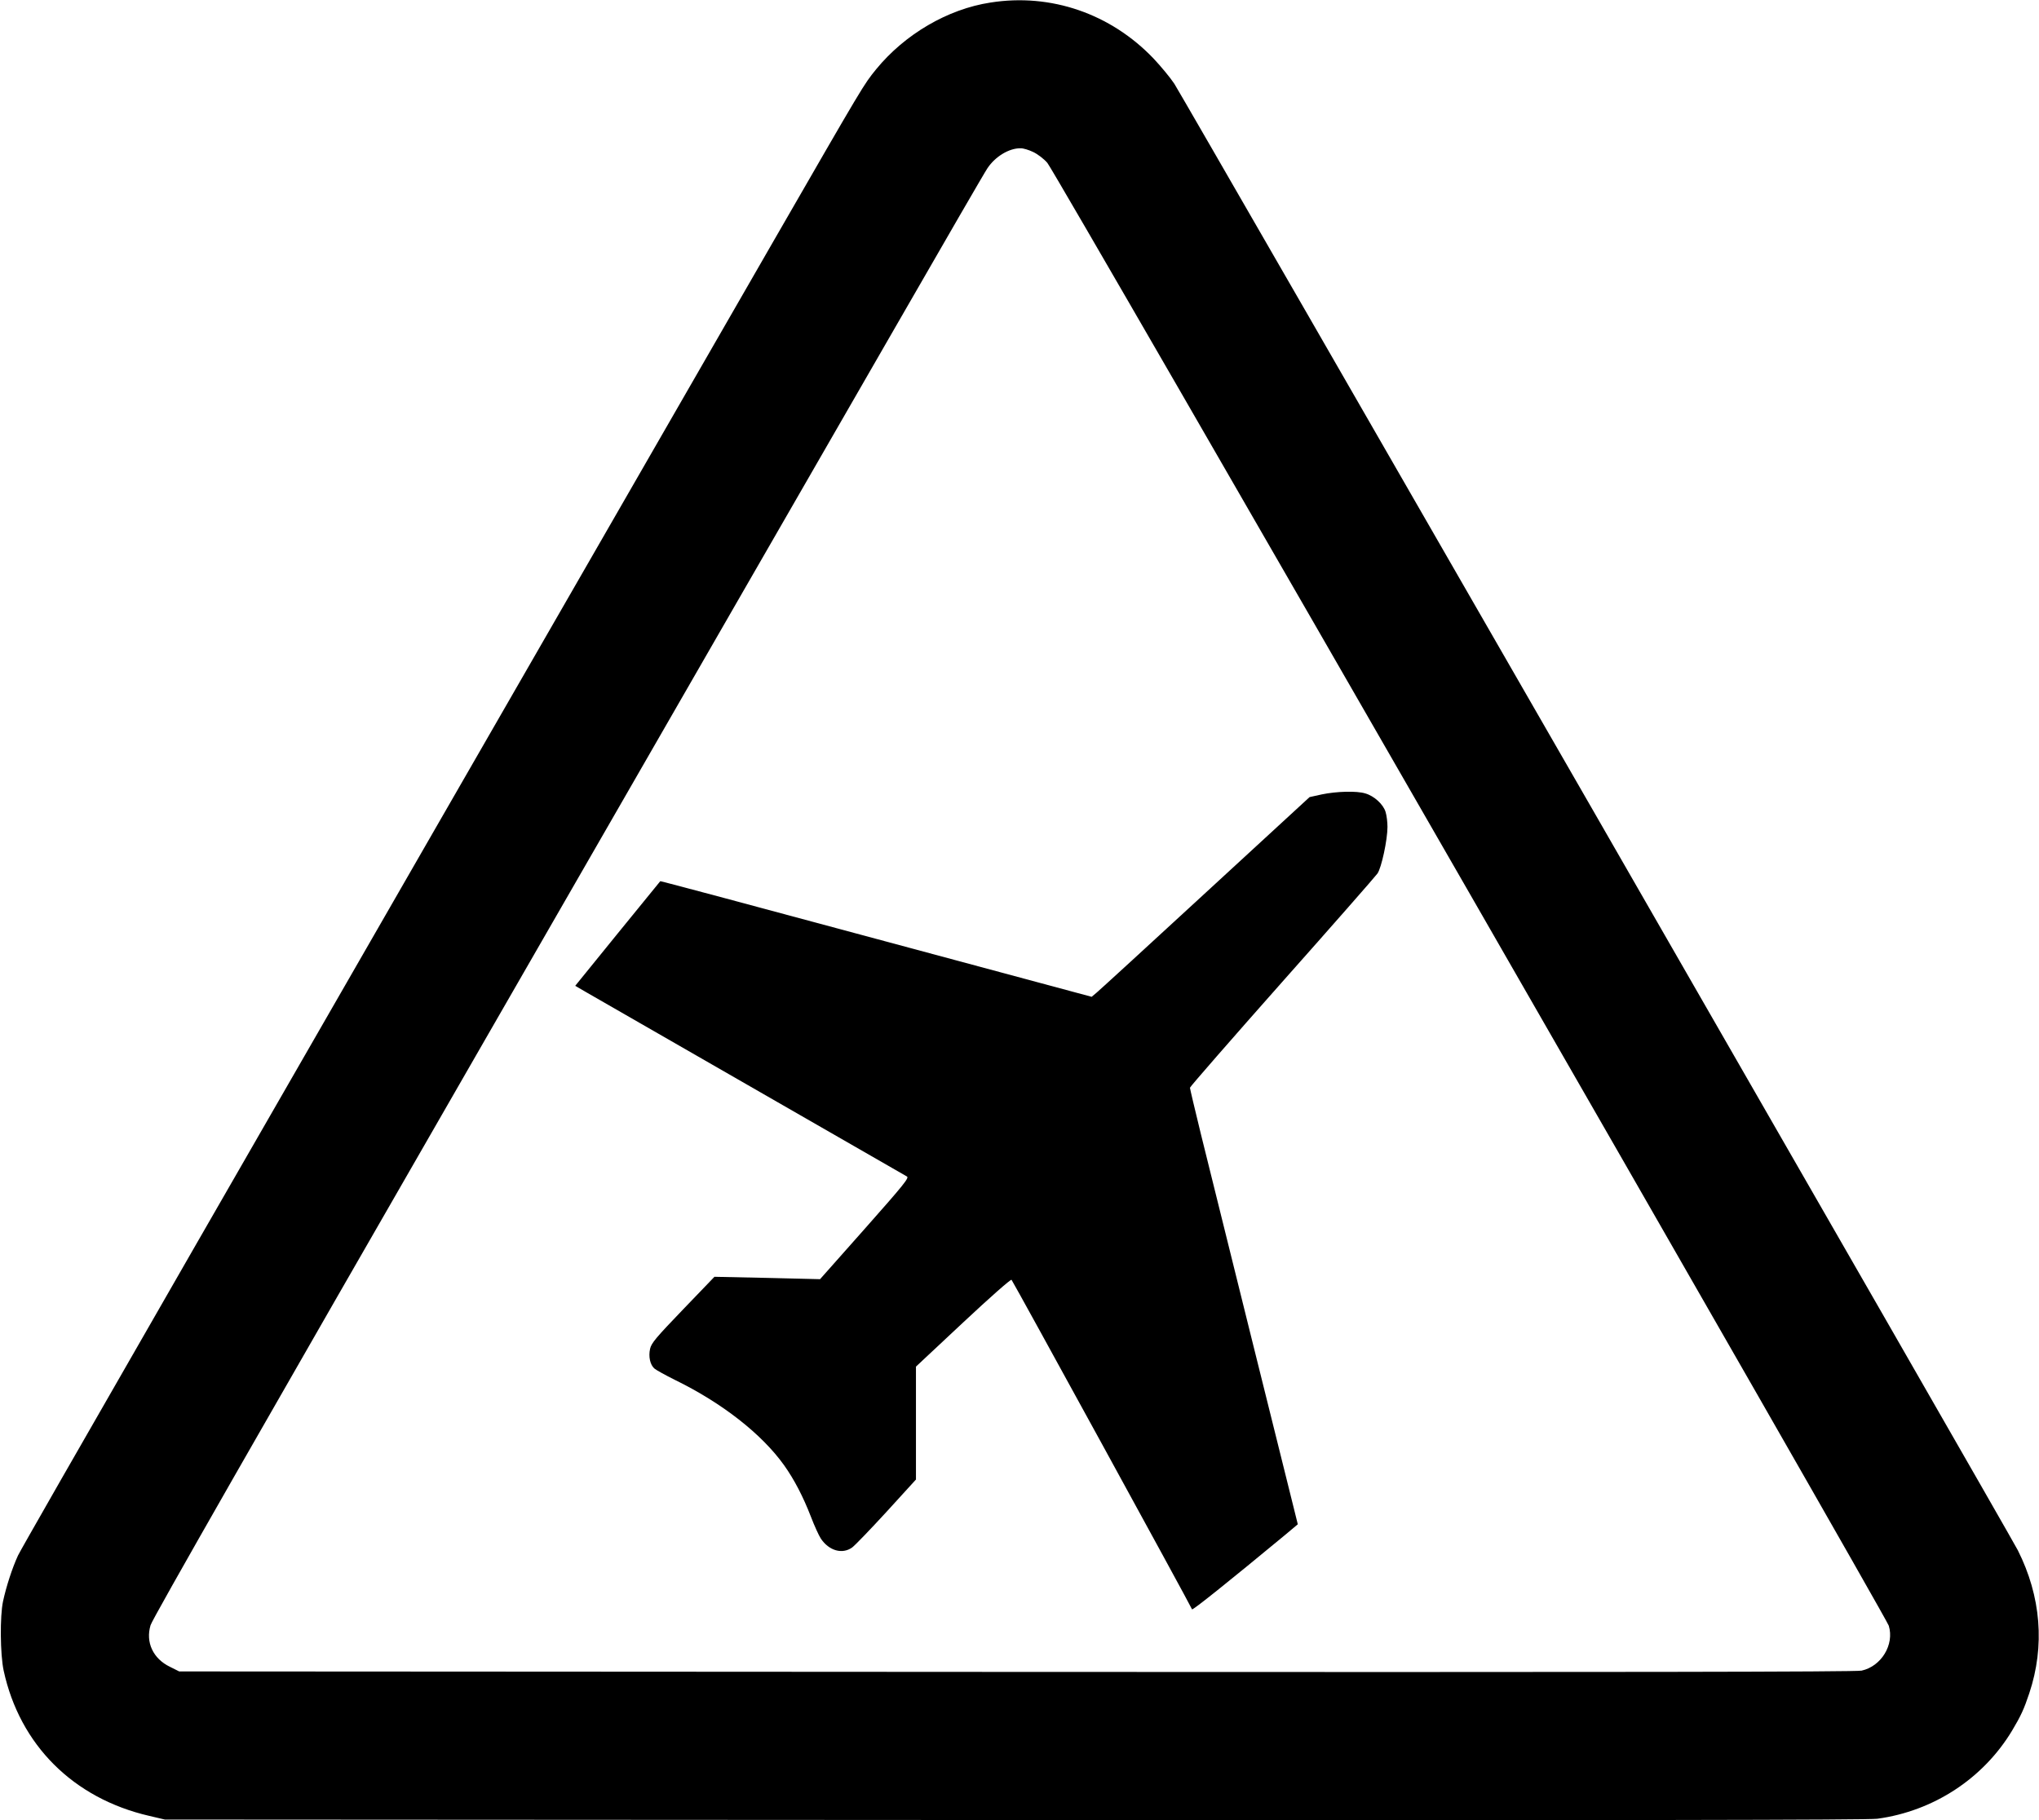 <?xml version="1.0" standalone="no"?>
<!DOCTYPE svg PUBLIC "-//W3C//DTD SVG 20010904//EN"
 "http://www.w3.org/TR/2001/REC-SVG-20010904/DTD/svg10.dtd">
<svg version="1.0" xmlns="http://www.w3.org/2000/svg"
 width="1280pt" height="1143pt" viewBox="0 0 1280 1143"
 preserveAspectRatio="xMidYMid meet">
<g transform="translate(0,1143) scale(0.1,-0.1)"
fill="#000000" stroke="none">
<path d="M6218 11414 c-269 -41 -538 -199 -718 -419 -80 -99 -72 -86 -642
-1075 -3424 -5948 -4717 -8197 -4745 -8257 -36 -78 -74 -195 -94 -288 -20 -93
-18 -333 4 -435 101 -466 437 -802 914 -912 l98 -23 5335 -3 c3814 -2 5358 0
5415 8 353 48 666 253 847 555 54 91 73 131 107 233 99 297 74 608 -72 898
-50 99 -5240 9123 -5295 9208 -25 38 -84 109 -130 158 -269 282 -645 412
-1024 352z m267 -938 c28 -13 68 -43 90 -69 50 -57 5262 -9121 5282 -9185 36
-119 -47 -255 -171 -282 -37 -8 -1521 -10 -5306 -8 l-5255 3 -58 29 c-106 51
-154 154 -122 261 10 38 699 1242 2072 3628 1131 1965 2303 4002 2606 4527
302 525 561 973 576 994 49 73 134 125 206 125 17 1 53 -10 80 -23z"/>
<path d="M8298 6442 l-77 -17 -652 -600 c-358 -330 -666 -612 -684 -627 l-32
-27 -1353 364 c-745 201 -1354 364 -1355 362 -1 -1 -122 -149 -268 -329 l-266
-328 67 -39 c110 -63 1995 -1147 2015 -1158 16 -8 -17 -49 -263 -327 l-282
-318 -332 8 -331 7 -197 -205 c-169 -176 -199 -211 -207 -247 -11 -49 0 -100
27 -124 10 -9 68 -41 128 -71 297 -145 546 -340 686 -536 64 -90 119 -196 168
-322 22 -58 51 -121 63 -139 51 -76 134 -100 196 -56 17 12 114 113 216 224
l185 203 0 354 0 355 296 277 c169 158 299 273 304 268 9 -9 1127 -2050 1133
-2069 3 -8 230 174 583 466 l81 68 -28 113 c-38 149 -490 1973 -580 2336 -38
155 -69 287 -69 292 0 6 260 304 578 663 318 358 588 666 599 682 25 35 63
211 63 293 0 30 -5 72 -12 94 -14 47 -71 100 -127 116 -54 17 -182 13 -273 -6z"/>
</g>
</svg>
